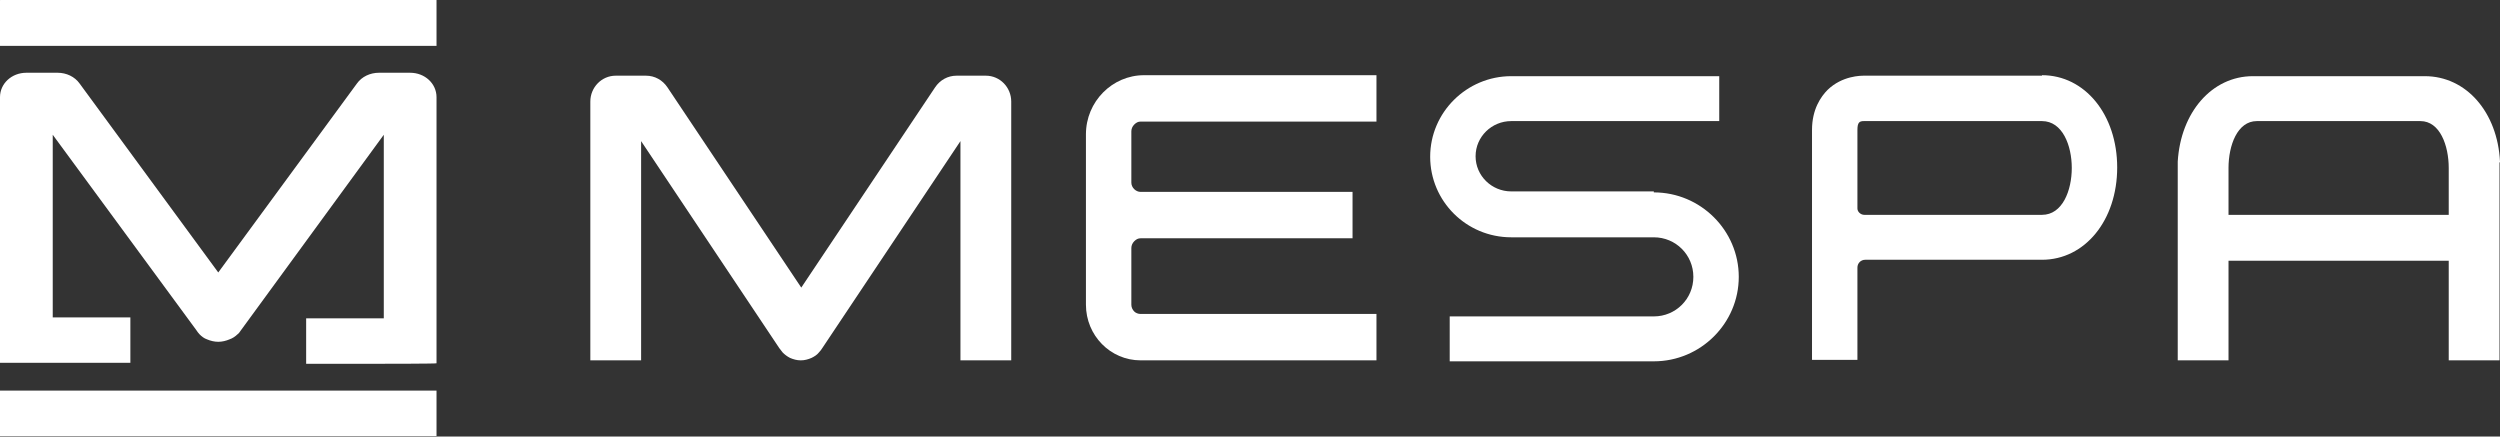 <?xml version="1.0" encoding="UTF-8"?> <svg xmlns="http://www.w3.org/2000/svg" version="1.1" viewBox="0 0 512 89.4"><rect x="0" y="0" width="512" height="89.4" fill="#333333" stroke="none"/><defs><style> .cls-1 { fill: #fff; } </style></defs><g><g id="Layer_1"><g><g><path class="cls-1" d="M202.1,15.5h-6.2c-1.8,0-3.4.9-4.4,2.4l-27.4,41-27.4-41c-1-1.5-2.6-2.4-4.4-2.4h-6.2c-2.9,0-5.2,2.4-5.2,5.3v53h10.4V28.9l28.3,42.4c.2.3.5.6.7.9.4.4.9.8,1.5,1.1.7.3,1.4.5,2.2.5s1.5-.2,2.2-.5c.6-.3,1.1-.6,1.5-1.1.3-.3.5-.6.7-.9l28.3-42.4v44.9h10.4V20.8c0-2.9-2.3-5.3-5.2-5.3Z"></path><path class="cls-1" d="M222.4,27.6v34.8c0,6.3,5,11.4,11.2,11.4h48.3v-9.5h-48.3c-.5,0-1-.2-1.3-.5-.4-.4-.6-.9-.6-1.4v-11.6c0-.5.2-1,.6-1.4.4-.4.8-.6,1.3-.6h43.4s0-9.5,0-9.5h-43.4c-1,0-1.9-.9-1.9-1.9v-10.5c0-.5.2-1,.6-1.4.4-.4.8-.6,1.3-.6h48.3v-9.5h-47.6c-6.5,0-11.9,5.4-11.9,12.1Z"></path><path class="cls-1" d="M338.7,39.2h-29.2c-4,0-7.3-3.2-7.3-7.2s3.3-7.2,7.3-7.2h42.6v-9.2h-42.6c-9.1,0-16.6,7.4-16.6,16.5s7.4,16.5,16.6,16.5h29.2c4.5,0,8.1,3.6,8.1,8.1s-3.6,8.1-8.1,8.1h-41.8v9.2h41.8c9.6,0,17.4-7.8,17.4-17.3s-7.8-17.3-17.4-17.3Z"></path><path class="cls-1" d="M418.2,15.5h-36.4c-.7,0-4.5,0-7.5,2.9-1.4,1.4-3.2,4-3.2,8.2v47.1h9.3v-18.9c0-.9.7-1.6,1.6-1.6h36.2c8.8,0,15.4-8.1,15.4-18.9s-6.6-18.9-15.4-18.9ZM418.2,44h-36.4c-.7,0-1.4-.6-1.4-1.3v-16.1c0-1.5.4-1.8,1.3-1.8h36.5c4.2,0,6.1,5,6.1,9.6s-1.9,9.6-6.1,9.6Z"></path><path class="cls-1" d="M512,33.2h0c0-.1,0-.1,0-.1-.5-10.1-6.9-17.5-15.4-17.5h-35.2c-8.4,0-14.8,7.4-15.4,17.5h0v40.7h10.4v-20.4h45.1v20.4h10.4v-38.1c0-.4,0-.8,0-1.2s0-.8,0-1.2ZM501.5,34.4v9.6h-45.1v-9.6h0s0,0,0,0c0-4.6,1.8-9.6,5.8-9.6h33.5c4,0,5.8,5,5.8,9.6h0Z"></path></g><g><path class="cls-1" d="M89.4,89.3c0,0,0,0-.1,0H.1c0,0-.1,0-.1,0v-9.3c0,0,0,0,.1,0h89.2c0,0,.1,0,.1,0v9.3Z"></path><path class="cls-1" d="M89.4,65.1v9.3h0c0,.1-10.8.1-10.8.1h0s-15.9,0-15.9,0c0,0,0,0,0,0v-9.3c0,0,0,0,0,0h15.9V27.6l-29.3,40.1c-.2.3-.4.6-.7.8-.4.4-1,.8-1.6,1-.7.3-1.5.5-2.3.5s-1.6-.2-2.3-.5c-.6-.2-1.1-.6-1.5-1-.3-.3-.5-.6-.7-.9L10.8,27.6v37.4h15.9s0,0,0,0v9.3c0,0,0,0,0,0h-15.9s-10.8,0-10.8,0h0V19.9c0-2.8,2.4-5,5.4-5h6.4c1.8,0,3.5.8,4.5,2.2l28.4,38.7,28.4-38.7c1-1.4,2.7-2.2,4.5-2.2h6.4c3,0,5.4,2.2,5.4,5v45.2Z"></path><path class="cls-1" d="M89.4,9.4c0,0,0,0-.1,0H.1c0,0-.1,0-.1,0V.1C0,0,0,0,.1,0h89.2c0,0,.1,0,.1,0v9.3Z"></path></g></g></g></g></svg> 